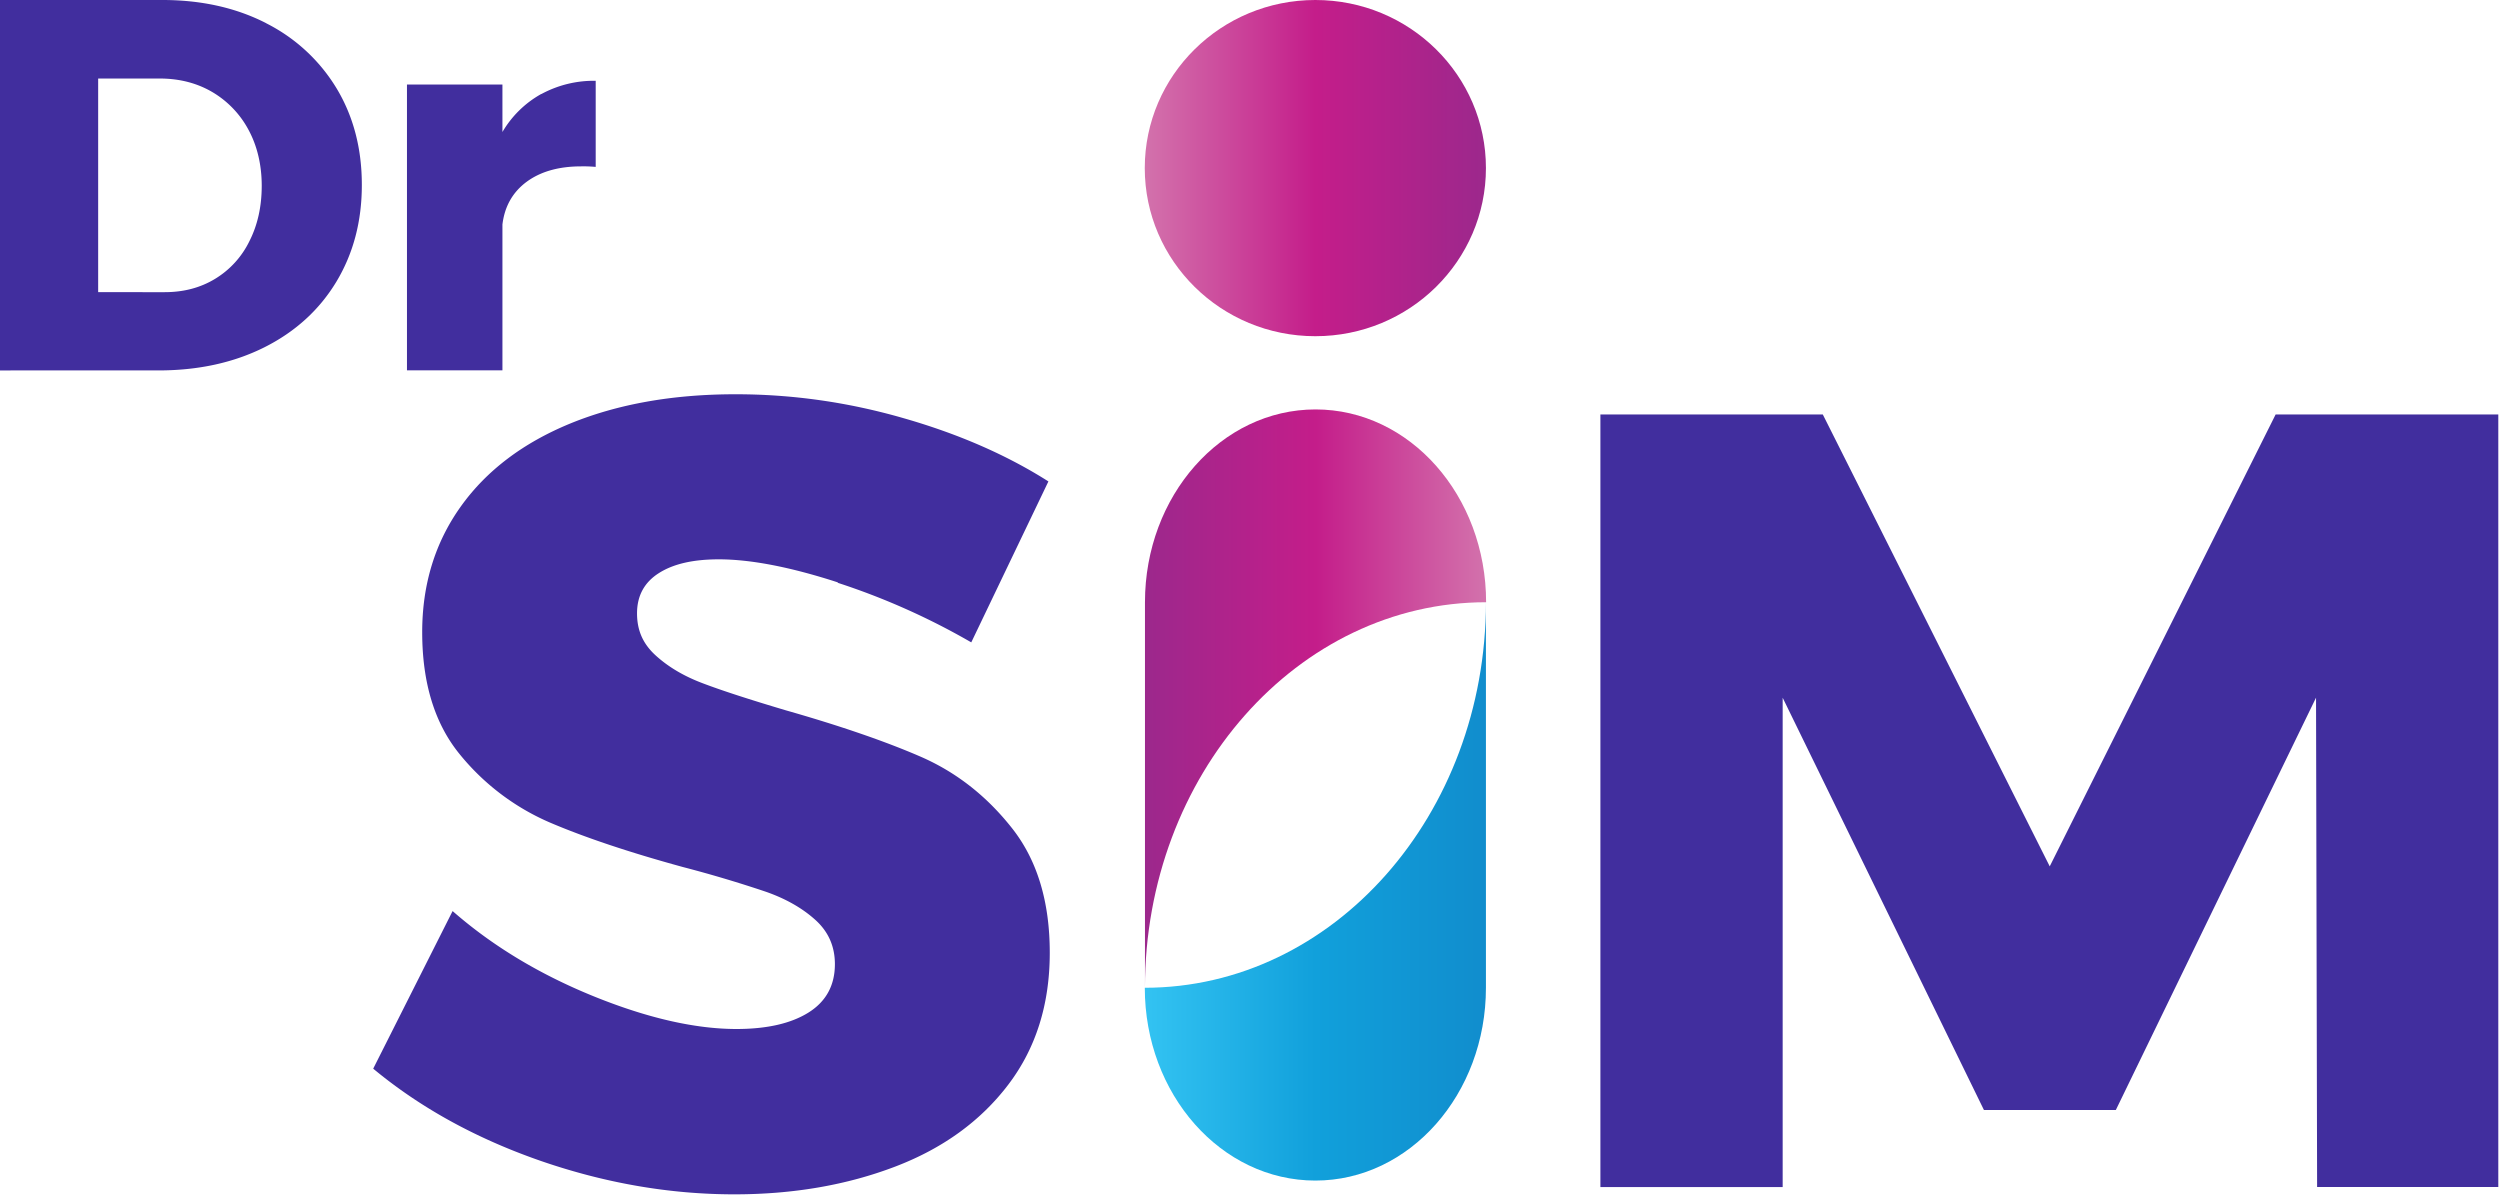 <svg xmlns="http://www.w3.org/2000/svg" width="75" height="36" fill="none"><path fill="#412E9E" d="M7.984.697A5.2 5.2 0 0 1 10.1 2.655q.756 1.259.755 2.894c0 1.09-.254 2.053-.763 2.901q-.764 1.266-2.156 1.967-1.39.697-3.19.696H0V0h4.858q1.768-.002 3.13.697zM6.45 8.367A2.7 2.7 0 0 0 7.48 7.24q.371-.727.372-1.664c0-.624-.133-1.194-.396-1.68A2.9 2.9 0 0 0 6.37 2.762q-.69-.405-1.575-.406h-1.85v6.409H4.94c.57 0 1.07-.132 1.51-.398m9.79-5.545a3.3 3.3 0 0 1 1.631-.398v2.583a4 4 0 0 0-.436-.016q-1.01 0-1.64.466-.624.465-.722 1.278v4.374h-2.864V2.535h2.864V3.96a3.1 3.1 0 0 1 1.167-1.142zm8.896 14.65q-2.132-.692-3.574-.692c-.763 0-1.36.135-1.797.414-.432.274-.654.676-.654 1.206s.19.931.57 1.273q.568.513 1.409.828.836.318 2.483.808 2.448.698 4.043 1.39 1.594.693 2.734 2.133 1.144 1.439 1.143 3.753-.001 2.317-1.244 3.953c-.828 1.09-1.959 1.914-3.404 2.464-1.442.549-3.045.828-4.814.828-1.947 0-3.89-.339-5.82-1.007q-2.901-1.009-5.015-2.763l2.382-4.728q1.778 1.556 4.208 2.547 2.436.99 4.31.991 1.375-.001 2.164-.497.787-.496.787-1.453-.002-.796-.585-1.322-.587-.53-1.478-.843a37 37 0 0 0-2.5-.745q-2.418-.663-3.994-1.337a7.1 7.1 0 0 1-2.702-2.05q-1.121-1.374-1.122-3.654-.001-2.15 1.155-3.77 1.154-1.617 3.29-2.495c1.422-.581 3.07-.876 4.948-.876q2.549-.002 5.032.713 2.484.709 4.361 1.902l-2.314 4.828a21 21 0 0 0-4.006-1.787zm22.868-5.038h6.68l6.808 13.557 6.777-13.557h6.68V35.61h-5.436l-.032-14.68-6.006 12.37h-3.957L53.48 20.932v14.68h-5.468V12.433z"/><path fill="url(#a)" d="M44.583 18.067c0-3.197-2.29-5.784-5.117-5.784s-5.117 2.591-5.117 5.784v11.57c0-6.388 4.584-11.57 10.238-11.57z"/><path fill="url(#b)" d="M34.344 29.633c0 3.197 2.29 5.784 5.117 5.784s5.117-2.591 5.117-5.784v-11.57c0 6.388-4.584 11.57-10.238 11.57z"/><path fill="url(#c)" d="M39.461 10.086c2.826 0 5.117-2.258 5.117-5.043S42.287 0 39.46 0s-5.117 2.258-5.117 5.043 2.291 5.043 5.117 5.043"/><defs><linearGradient id="a" x1="44.595" x2="34.361" y1="20.96" y2="20.96" gradientUnits="userSpaceOnUse"><stop stop-color="#D372AC"/><stop offset=".5" stop-color="#C41D8A"/><stop offset="1" stop-color="#9C288C"/></linearGradient><linearGradient id="b" x1="34.344" x2="44.582" y1="26.744" y2="26.744" gradientUnits="userSpaceOnUse"><stop stop-color="#33C3F2"/><stop offset=".5" stop-color="#11A0DB"/><stop offset="1" stop-color="#118DCD"/></linearGradient><linearGradient id="c" x1="34.344" x2="44.578" y1="5.043" y2="5.043" gradientUnits="userSpaceOnUse"><stop stop-color="#D372AC"/><stop offset=".5" stop-color="#C41D8A"/><stop offset="1" stop-color="#9C288C"/></linearGradient></defs></svg>